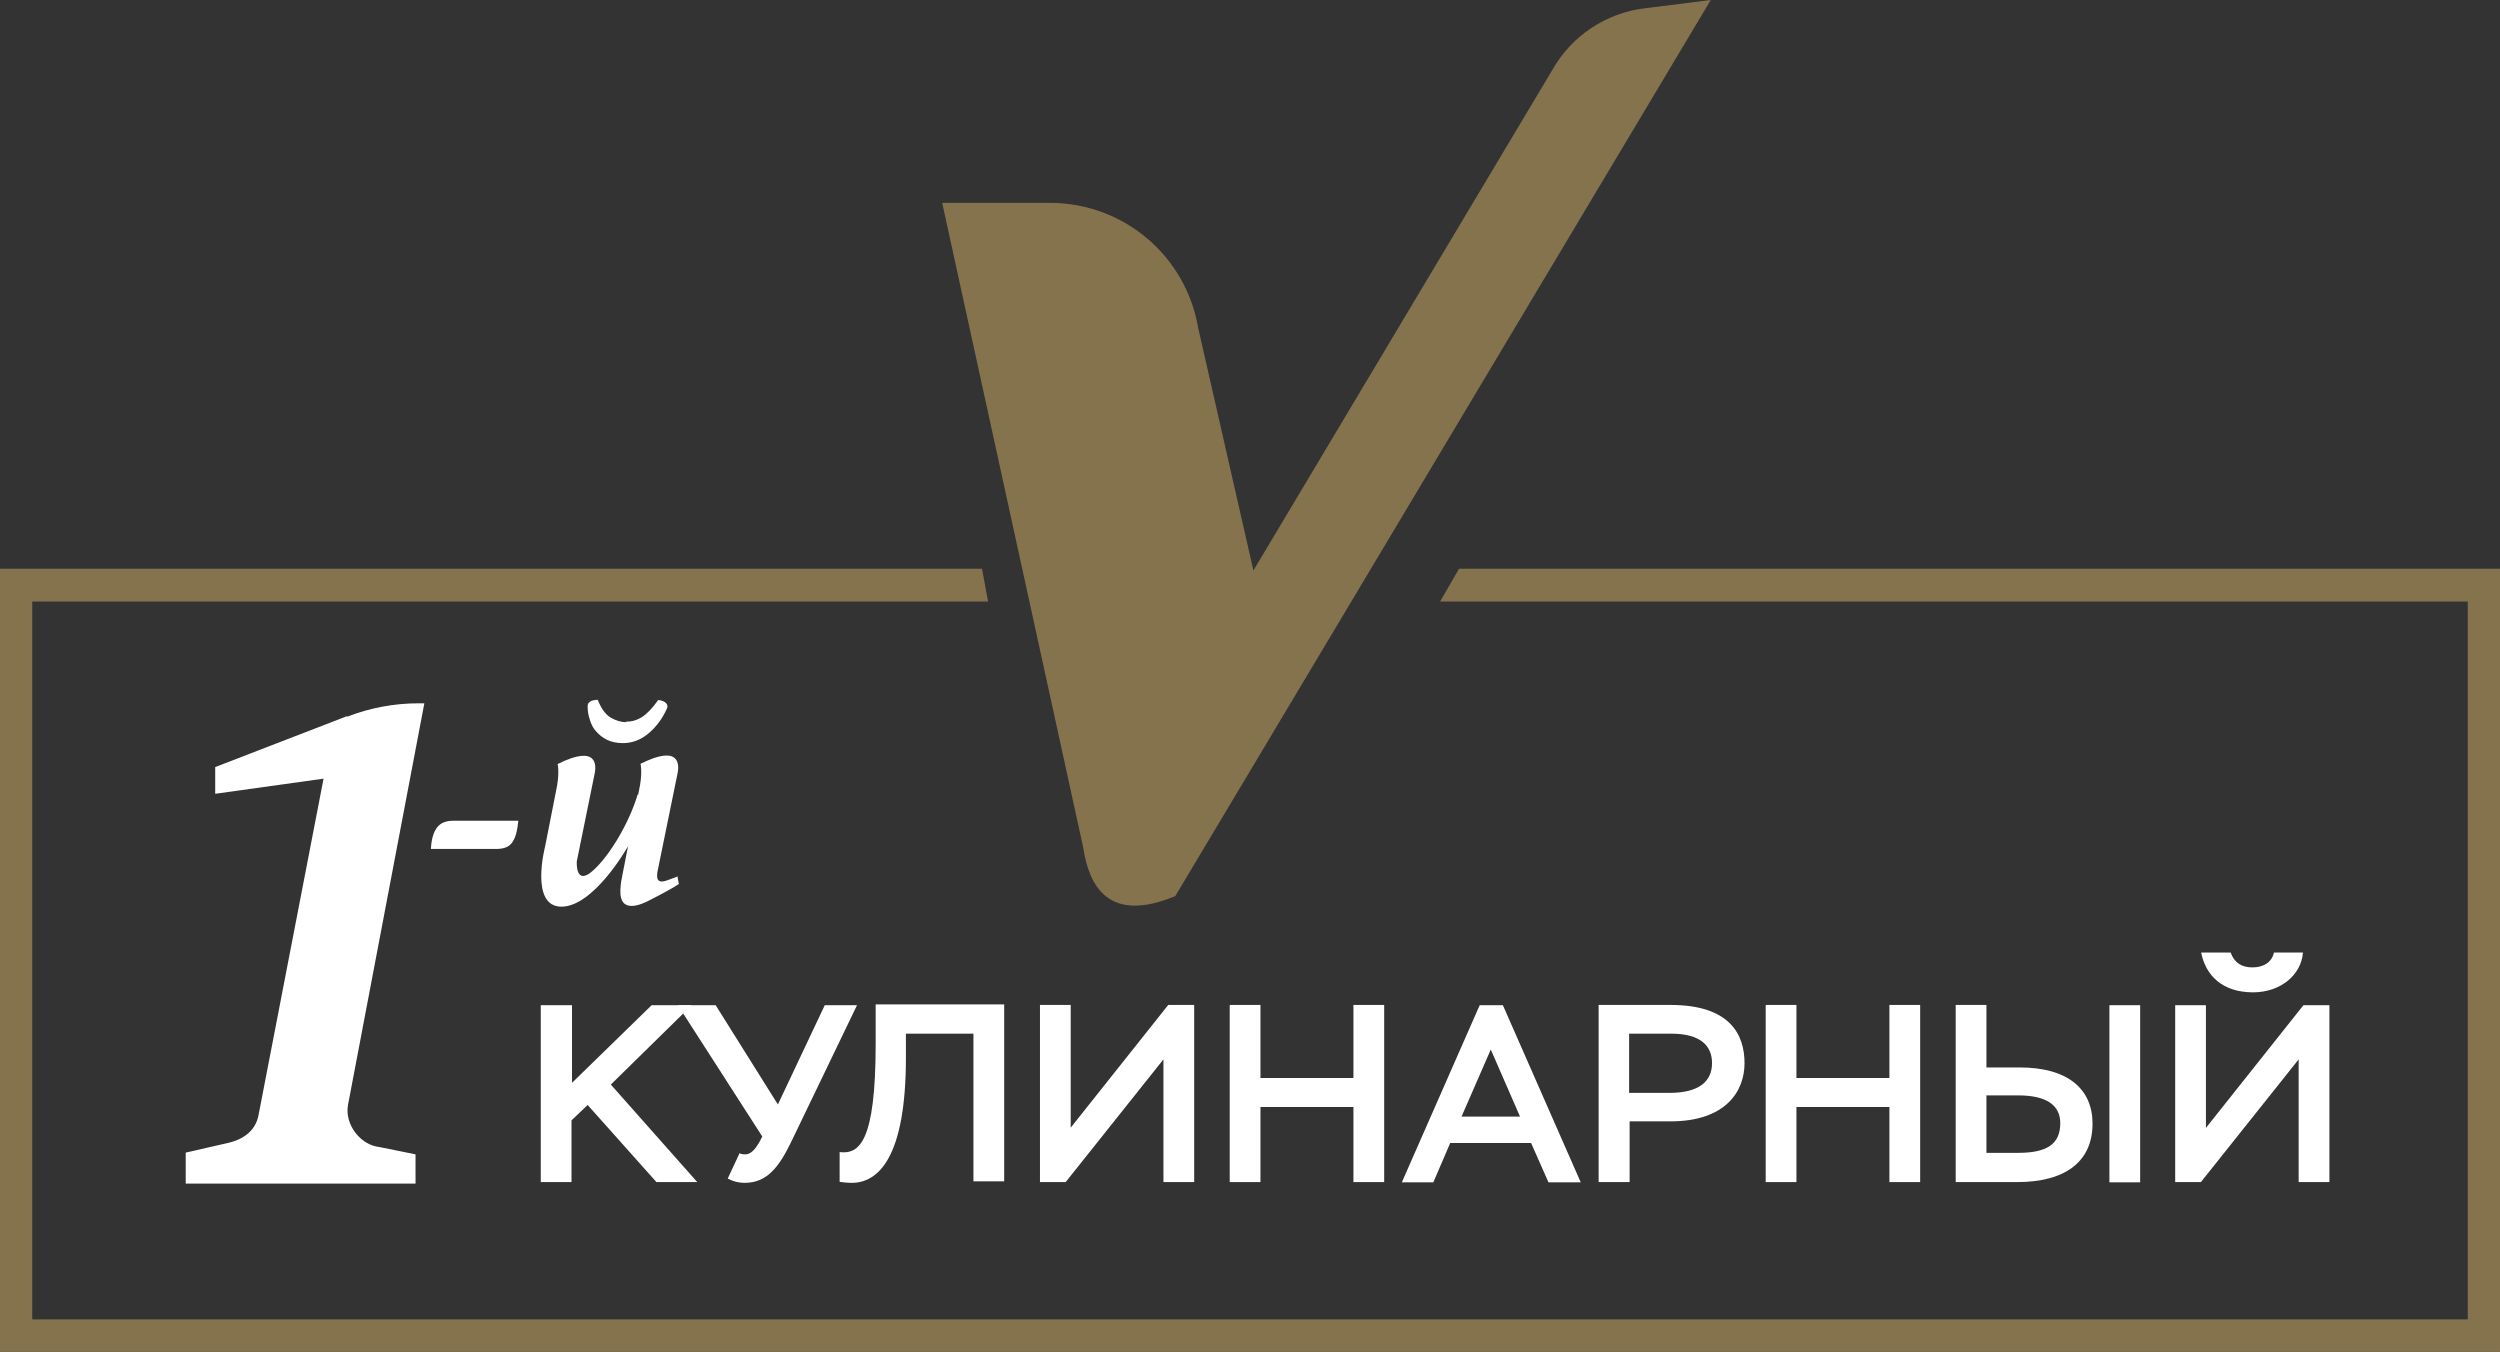 <?xml version="1.0" encoding="UTF-8"?> <svg xmlns="http://www.w3.org/2000/svg" id="_Слой_2" data-name="Слой 2" viewBox="0 0 99.21 53.65"><rect x="0" y="0" width="99.21" height="53.65" fill="#333333" stroke="none"/><defs><style> .cls-1 { fill: #fff; } .cls-2 { fill: #85734e; } </style></defs><g id="_Слой_1-2" data-name="Слой 1"><g><path class="cls-1" d="M13.78,28.44c.9-.35,1.87-.53,2.83-.53h.23l-3.03,15.94c-.14.77.49,1.59,1.25,1.67l1.43.29v1.16H7.37v-1.23l1.62-.37c.71-.15,1.16-.53,1.27-1.12l2.58-13.35-4.3.6v-1.06l5.23-2.02h0Z"></path><path class="cls-1" d="M17.1,33.69c.02-.4.11-.68.25-.86.14-.18.36-.26.64-.26h2.58c-.04.41-.12.7-.25.87-.13.18-.34.25-.64.25h-2.58Z"></path><path class="cls-1" d="M26.87,34.79c-.14.06-.39.14-.41.15-.39.14-.43-.09-.35-.44l.78-3.82c.06-.29.13-1.17-1.47-.37.01.06.08.41-.06,1.05l-.67,3.41s-.02.14-.04.21c-.02.16-.06.47,0,.66.18.64,1.08.11,1.27.01.19-.09.89-.47,1.02-.57l-.06-.32h0Z"></path><path class="cls-1" d="M25.31,31.51c-.32,1.1-1.11,2.45-1.78,3.04-.71.64-.64-.37-.64-.37l.12-.59.59-2.9c.06-.29.13-1.17-1.47-.37.01.06.08.41-.06,1.05l-.44,2.23s-.62,2.38.65,2.38,2.59-2.31,2.59-2.31l1.36-2.13h-.92v-.04Z"></path><path class="cls-1" d="M24.84,28.64c.23,0,.44-.06.63-.18.19-.12.41-.34.65-.68.14.01.25.06.31.12.06.06.07.13.04.21-.18.4-.41.72-.73.99-.32.27-.66.39-1.03.39-.24,0-.45-.05-.62-.13-.17-.08-.31-.2-.43-.33-.12-.13-.2-.29-.25-.46-.06-.18-.09-.34-.09-.52-.01-.18.12-.27.4-.28.14.35.31.59.52.71.21.12.41.18.62.18h-.01Z"></path><path class="cls-2" d="M61.6,2.78l-11.86,19.86-2.19-9.62c-.49-2.88-2.97-4.97-5.89-4.97h-4.27l5.6,25.6c.23,1.52,1.01,3.01,3.65,1.91L67.89,0l-2.63.33c-1.54.19-2.9,1.1-3.66,2.45Z"></path><path class="cls-2" d="M57.9,22.57l-.75,1.3h40.78v28.49H1.28v-28.49h37.93l-.24-1.3H0v31.08h99.21v-31.08h-41.32Z"></path><path class="cls-1" d="M21.48,39.89h1.22v3.08l3.16-3.08h1.59l-3.21,3.15,3.43,3.87h-1.62l-2.73-3.06-.64.61v2.45h-1.22v-7.02h.02Z"></path><path class="cls-1" d="M29.34,45.76c.07.04.14.05.24.05.24,0,.45-.25.67-.71l-3.35-5.21h1.5l2.47,3.94,1.86-3.94h1.28l-2.6,5.4c-.5,1.04-.98,1.65-1.86,1.65-.23,0-.45-.05-.67-.17l.47-1.01h-.01Z"></path><path class="cls-1" d="M38.64,41.02h-2.69v.95c0,3.94-1.08,5-2.2,4.97-.13,0-.3-.02-.43-.04v-1.18c.77.09,1.43-.37,1.43-4.3v-1.56h5.1v7.02h-1.22v-5.88Z"></path><path class="cls-1" d="M41.27,46.91v-7.03h1.22v4.87l3.87-4.87h1.03v7.03h-1.22v-4.87l-3.88,4.87h-1.02Z"></path><path class="cls-1" d="M53.71,43.93h-3.69v2.98h-1.22v-7.03h1.22v2.9h3.69v-2.9h1.22v7.03h-1.22v-2.98Z"></path><path class="cls-1" d="M58.72,39.89h.92l3.09,7.03h-1.28l-.69-1.56h-3.21l-.67,1.56h-1.25l3.09-7.03ZM58,44.31h2.32l-1.16-2.66-1.16,2.66Z"></path><path class="cls-1" d="M63.44,46.91v-7.03h2.85c2.38,0,2.94,1.19,2.94,2.31s-.75,2.31-2.94,2.31h-1.62v2.41h-1.23ZM64.65,41.02v2.35h1.6c1.18,0,1.69-.46,1.69-1.18,0-.67-.43-1.17-1.62-1.17h-1.67Z"></path><path class="cls-1" d="M74.98,43.93h-3.69v2.98h-1.22v-7.03h1.22v2.9h3.69v-2.9h1.22v7.03h-1.22v-2.98Z"></path><path class="cls-1" d="M78.83,42.36h1.31c1.94,0,2.9.87,2.9,2.23,0,1.53-1.11,2.32-2.99,2.32h-2.44v-7.03h1.22v2.47ZM78.83,43.49v2.26h1.25c1.1,0,1.68-.31,1.68-1.18,0-.73-.58-1.1-1.66-1.1h-1.28ZM83.71,39.89h1.22v7.03h-1.22v-7.03Z"></path><path class="cls-1" d="M86.32,46.91v-7.02h1.22v4.87l3.87-4.87h1.03v7.02h-1.22v-4.87l-3.88,4.87h-1.02ZM88.52,37.8c.15.41.44.59.86.59s.77-.18.86-.59h1.15c-.07.91-.91,1.58-1.98,1.58-1.22,0-1.88-.67-2.06-1.58h1.16Z"></path></g></g></svg> 